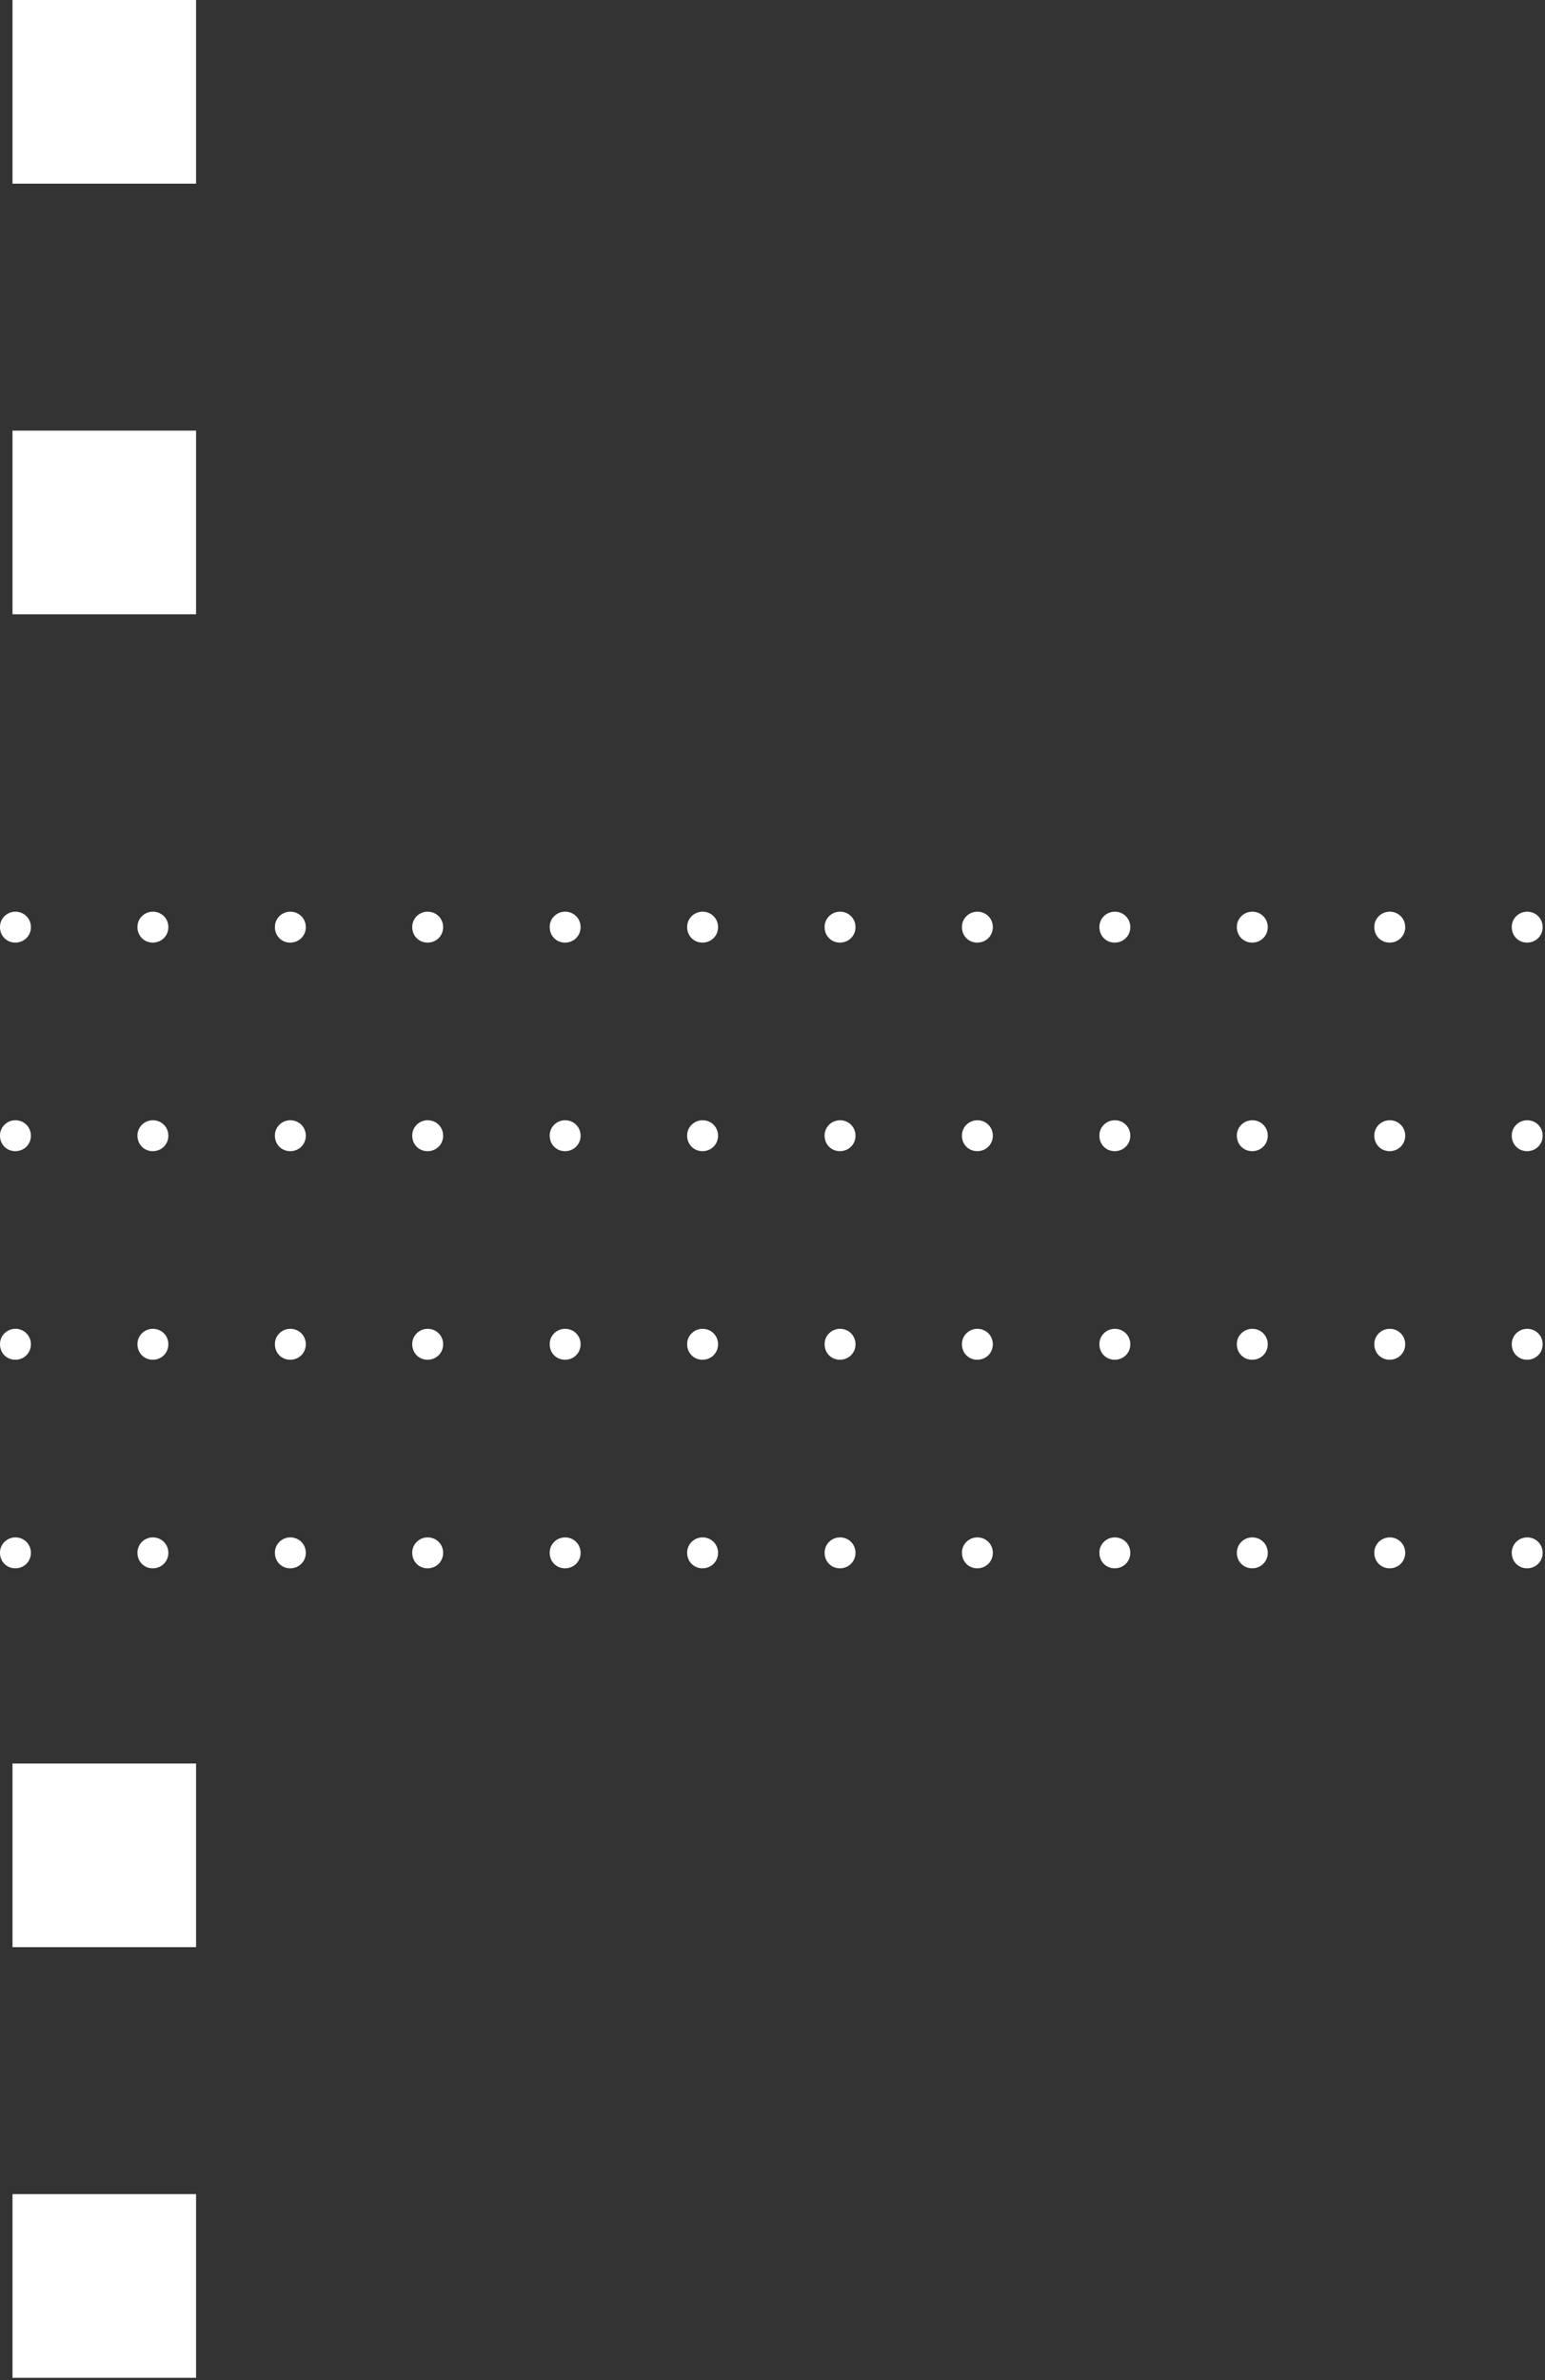 <svg xmlns="http://www.w3.org/2000/svg" width="126" height="194" viewBox="0 0 126 194" fill="none"><rect x="0" y="0" width="126" height="194" fill="#333333" stroke="none"/><g clip-path="url(#clip0_322_131)"><path d="M15.99 0H1.02V14.97H15.99V0Z" fill="white"></path><path d="M15.99 35.1H1.02V50.07H15.99V35.1Z" fill="white"></path><path d="M15.99 143.74H1.02V158.71H15.99V143.74Z" fill="white"></path><path d="M15.99 178.84H1.02V193.81H15.99V178.84Z" fill="white"></path><path d="M7.52977e-06 75.57C-0.01 74.87 0.56 74.31 1.26 74.31C1.96 74.31 2.52 74.86 2.52 75.57C2.52 76.28 1.96 76.83 1.25 76.83C0.54 76.83 7.52977e-06 76.28 7.52977e-06 75.57Z" fill="white"></path><path d="M11.21 75.57C11.2 74.87 11.77 74.31 12.47 74.31C13.17 74.31 13.73 74.86 13.73 75.57C13.73 76.28 13.17 76.83 12.46 76.83C11.75 76.83 11.21 76.28 11.21 75.57Z" fill="white"></path><path d="M22.42 75.57C22.41 74.87 22.98 74.31 23.68 74.31C24.38 74.31 24.94 74.86 24.94 75.57C24.94 76.28 24.38 76.83 23.67 76.83C22.96 76.83 22.42 76.28 22.42 75.57Z" fill="white"></path><path d="M33.62 75.57C33.61 74.87 34.18 74.31 34.88 74.31C35.58 74.31 36.14 74.86 36.14 75.57C36.14 76.28 35.58 76.83 34.87 76.83C34.16 76.83 33.62 76.28 33.62 75.57Z" fill="white"></path><path d="M44.83 75.57C44.82 74.87 45.39 74.31 46.09 74.31C46.79 74.31 47.35 74.86 47.35 75.57C47.35 76.28 46.79 76.83 46.08 76.83C45.37 76.83 44.83 76.28 44.83 75.57Z" fill="white"></path><path d="M56.04 75.57C56.03 74.87 56.6 74.31 57.3 74.31C58 74.31 58.56 74.86 58.56 75.57C58.56 76.28 58 76.83 57.29 76.83C56.58 76.83 56.04 76.28 56.04 75.57Z" fill="white"></path><path d="M67.25 75.57C67.24 74.87 67.81 74.31 68.51 74.31C69.21 74.31 69.77 74.86 69.77 75.57C69.77 76.28 69.21 76.83 68.5 76.83C67.79 76.83 67.25 76.28 67.25 75.57Z" fill="white"></path><path d="M78.45 75.57C78.44 74.87 79.01 74.31 79.71 74.31C80.41 74.31 80.97 74.86 80.97 75.57C80.97 76.28 80.41 76.83 79.7 76.83C78.99 76.83 78.45 76.28 78.45 75.57Z" fill="white"></path><path d="M89.66 75.57C89.65 74.87 90.22 74.31 90.92 74.31C91.62 74.31 92.18 74.86 92.18 75.57C92.18 76.28 91.62 76.83 90.91 76.83C90.2 76.83 89.66 76.28 89.66 75.57Z" fill="white"></path><path d="M100.87 75.57C100.86 74.87 101.43 74.31 102.13 74.31C102.83 74.31 103.39 74.86 103.39 75.57C103.39 76.28 102.83 76.83 102.12 76.83C101.41 76.83 100.87 76.28 100.87 75.57Z" fill="white"></path><path d="M112.08 75.57C112.07 74.87 112.64 74.31 113.34 74.31C114.04 74.31 114.6 74.86 114.6 75.57C114.6 76.28 114.04 76.83 113.33 76.83C112.62 76.83 112.08 76.28 112.08 75.57Z" fill="white"></path><path d="M123.29 75.57C123.28 74.87 123.85 74.31 124.55 74.31C125.25 74.31 125.81 74.86 125.81 75.57C125.81 76.28 125.25 76.83 124.54 76.83C123.83 76.83 123.29 76.28 123.29 75.57Z" fill="white"></path><path d="M7.52977e-06 92.57C-0.01 91.87 0.56 91.31 1.26 91.31C1.96 91.31 2.52 91.86 2.52 92.57C2.52 93.28 1.96 93.83 1.25 93.83C0.54 93.83 7.52977e-06 93.28 7.52977e-06 92.57Z" fill="white"></path><path d="M11.21 92.57C11.2 91.87 11.77 91.31 12.47 91.31C13.17 91.31 13.73 91.86 13.73 92.57C13.73 93.28 13.17 93.83 12.46 93.83C11.75 93.83 11.21 93.28 11.21 92.57Z" fill="white"></path><path d="M22.42 92.57C22.41 91.87 22.98 91.31 23.68 91.31C24.38 91.31 24.94 91.86 24.94 92.57C24.94 93.28 24.38 93.83 23.67 93.83C22.96 93.83 22.42 93.28 22.42 92.57Z" fill="white"></path><path d="M33.62 92.57C33.61 91.87 34.18 91.31 34.88 91.31C35.58 91.31 36.14 91.86 36.14 92.57C36.14 93.28 35.58 93.83 34.87 93.83C34.16 93.83 33.62 93.28 33.62 92.57Z" fill="white"></path><path d="M44.83 92.57C44.82 91.87 45.39 91.31 46.09 91.31C46.79 91.31 47.35 91.86 47.35 92.57C47.35 93.28 46.79 93.83 46.08 93.83C45.37 93.83 44.83 93.28 44.83 92.57Z" fill="white"></path><path d="M56.04 92.57C56.03 91.87 56.6 91.31 57.3 91.31C58 91.31 58.56 91.86 58.56 92.57C58.56 93.28 58 93.83 57.29 93.83C56.58 93.83 56.04 93.28 56.04 92.57Z" fill="white"></path><path d="M67.25 92.57C67.24 91.87 67.81 91.31 68.51 91.31C69.21 91.31 69.77 91.86 69.77 92.57C69.77 93.28 69.21 93.83 68.5 93.83C67.79 93.83 67.25 93.28 67.25 92.57Z" fill="white"></path><path d="M78.45 92.57C78.44 91.87 79.01 91.31 79.71 91.31C80.41 91.31 80.97 91.86 80.97 92.57C80.97 93.28 80.41 93.83 79.7 93.83C78.99 93.83 78.45 93.28 78.45 92.57Z" fill="white"></path><path d="M89.66 92.57C89.65 91.87 90.22 91.31 90.92 91.31C91.62 91.31 92.18 91.86 92.18 92.57C92.18 93.28 91.62 93.83 90.91 93.83C90.2 93.83 89.66 93.28 89.66 92.57Z" fill="white"></path><path d="M100.87 92.57C100.86 91.87 101.43 91.31 102.13 91.31C102.83 91.31 103.39 91.86 103.39 92.57C103.39 93.28 102.83 93.83 102.12 93.83C101.41 93.83 100.87 93.28 100.87 92.57Z" fill="white"></path><path d="M112.08 92.57C112.07 91.87 112.64 91.31 113.34 91.31C114.04 91.31 114.6 91.86 114.6 92.57C114.6 93.28 114.04 93.83 113.33 93.83C112.62 93.83 112.08 93.28 112.08 92.57Z" fill="white"></path><path d="M123.29 92.57C123.28 91.87 123.85 91.31 124.55 91.31C125.25 91.31 125.81 91.86 125.81 92.57C125.81 93.28 125.25 93.83 124.54 93.83C123.83 93.83 123.29 93.28 123.29 92.57Z" fill="white"></path><path d="M7.52977e-06 109.57C-0.01 108.87 0.56 108.31 1.26 108.31C1.96 108.31 2.52 108.86 2.52 109.57C2.52 110.28 1.96 110.83 1.25 110.83C0.54 110.83 7.52977e-06 110.28 7.52977e-06 109.57Z" fill="white"></path><path d="M11.21 109.57C11.2 108.87 11.77 108.31 12.47 108.31C13.17 108.31 13.73 108.86 13.73 109.57C13.73 110.28 13.17 110.83 12.46 110.83C11.75 110.83 11.21 110.28 11.21 109.57Z" fill="white"></path><path d="M22.42 109.57C22.41 108.87 22.98 108.31 23.68 108.31C24.38 108.31 24.94 108.86 24.94 109.57C24.94 110.28 24.38 110.83 23.67 110.83C22.96 110.83 22.42 110.28 22.42 109.57Z" fill="white"></path><path d="M33.62 109.57C33.61 108.87 34.18 108.31 34.88 108.31C35.58 108.31 36.14 108.86 36.14 109.57C36.14 110.28 35.58 110.83 34.87 110.83C34.16 110.83 33.62 110.28 33.62 109.57Z" fill="white"></path><path d="M44.83 109.57C44.82 108.87 45.39 108.31 46.09 108.31C46.79 108.31 47.35 108.86 47.35 109.57C47.35 110.28 46.79 110.83 46.08 110.83C45.37 110.83 44.83 110.28 44.83 109.57Z" fill="white"></path><path d="M56.04 109.57C56.03 108.87 56.6 108.31 57.3 108.31C58 108.31 58.56 108.86 58.56 109.57C58.56 110.28 58 110.83 57.29 110.83C56.58 110.83 56.04 110.28 56.04 109.57Z" fill="white"></path><path d="M67.25 109.57C67.24 108.87 67.81 108.31 68.51 108.31C69.21 108.31 69.77 108.86 69.77 109.57C69.77 110.28 69.21 110.83 68.5 110.83C67.79 110.83 67.25 110.28 67.25 109.57Z" fill="white"></path><path d="M78.45 109.57C78.44 108.87 79.01 108.31 79.71 108.31C80.41 108.31 80.97 108.86 80.97 109.57C80.97 110.28 80.41 110.83 79.7 110.83C78.99 110.83 78.45 110.28 78.45 109.57Z" fill="white"></path><path d="M89.66 109.57C89.65 108.87 90.22 108.31 90.92 108.31C91.62 108.31 92.18 108.86 92.18 109.57C92.18 110.28 91.62 110.83 90.91 110.83C90.2 110.83 89.66 110.28 89.66 109.57Z" fill="white"></path><path d="M100.87 109.57C100.86 108.87 101.43 108.31 102.13 108.31C102.83 108.31 103.39 108.86 103.39 109.57C103.39 110.28 102.83 110.83 102.12 110.83C101.41 110.83 100.87 110.28 100.87 109.57Z" fill="white"></path><path d="M112.08 109.57C112.07 108.87 112.64 108.31 113.34 108.31C114.04 108.31 114.6 108.86 114.6 109.57C114.6 110.28 114.04 110.83 113.33 110.83C112.62 110.83 112.08 110.28 112.08 109.57Z" fill="white"></path><path d="M123.29 109.57C123.28 108.87 123.85 108.31 124.55 108.31C125.25 108.31 125.81 108.86 125.81 109.57C125.81 110.28 125.25 110.83 124.54 110.83C123.83 110.83 123.29 110.28 123.29 109.57Z" fill="white"></path><path d="M7.52977e-06 126.57C-0.01 125.87 0.56 125.31 1.26 125.31C1.96 125.31 2.52 125.86 2.52 126.57C2.52 127.28 1.96 127.83 1.25 127.83C0.54 127.83 7.52977e-06 127.28 7.52977e-06 126.57Z" fill="white"></path><path d="M11.21 126.57C11.2 125.87 11.77 125.31 12.47 125.31C13.17 125.31 13.73 125.86 13.73 126.57C13.73 127.28 13.17 127.83 12.46 127.83C11.75 127.83 11.21 127.28 11.21 126.57Z" fill="white"></path><path d="M22.42 126.57C22.41 125.87 22.98 125.31 23.68 125.31C24.38 125.31 24.94 125.86 24.94 126.57C24.94 127.28 24.38 127.83 23.67 127.83C22.96 127.83 22.42 127.28 22.42 126.57Z" fill="white"></path><path d="M33.62 126.57C33.61 125.87 34.18 125.31 34.88 125.31C35.58 125.31 36.14 125.86 36.14 126.57C36.14 127.28 35.58 127.83 34.87 127.83C34.16 127.83 33.62 127.28 33.62 126.57Z" fill="white"></path><path d="M44.83 126.57C44.82 125.87 45.39 125.31 46.09 125.31C46.79 125.31 47.35 125.86 47.35 126.57C47.35 127.28 46.79 127.83 46.08 127.83C45.37 127.83 44.83 127.28 44.83 126.57Z" fill="white"></path><path d="M56.04 126.57C56.03 125.87 56.6 125.31 57.3 125.31C58 125.31 58.56 125.86 58.56 126.57C58.56 127.28 58 127.83 57.29 127.83C56.58 127.83 56.04 127.28 56.04 126.57Z" fill="white"></path><path d="M67.25 126.57C67.24 125.87 67.81 125.31 68.51 125.31C69.21 125.31 69.77 125.86 69.77 126.57C69.77 127.28 69.21 127.83 68.5 127.83C67.79 127.83 67.25 127.28 67.25 126.57Z" fill="white"></path><path d="M78.45 126.57C78.44 125.87 79.01 125.31 79.71 125.31C80.41 125.31 80.97 125.86 80.97 126.57C80.97 127.28 80.41 127.83 79.7 127.83C78.99 127.83 78.45 127.28 78.45 126.57Z" fill="white"></path><path d="M89.66 126.57C89.65 125.87 90.22 125.31 90.92 125.31C91.62 125.31 92.18 125.86 92.18 126.57C92.18 127.28 91.62 127.83 90.91 127.83C90.2 127.83 89.66 127.28 89.66 126.57Z" fill="white"></path><path d="M100.87 126.57C100.86 125.87 101.43 125.31 102.13 125.31C102.83 125.31 103.39 125.86 103.39 126.57C103.39 127.28 102.83 127.83 102.12 127.83C101.41 127.83 100.87 127.28 100.87 126.57Z" fill="white"></path><path d="M112.08 126.57C112.07 125.87 112.64 125.31 113.34 125.31C114.04 125.31 114.6 125.86 114.6 126.57C114.6 127.28 114.04 127.83 113.33 127.83C112.62 127.83 112.08 127.28 112.08 126.57Z" fill="white"></path><path d="M123.29 126.57C123.28 125.87 123.85 125.31 124.55 125.31C125.25 125.31 125.81 125.86 125.81 126.57C125.81 127.28 125.25 127.83 124.54 127.83C123.83 127.83 123.29 127.28 123.29 126.57Z" fill="white"></path></g><defs><clipPath id="clip0_322_131"><rect width="125.8" height="193.81" fill="white"></rect></clipPath></defs></svg>